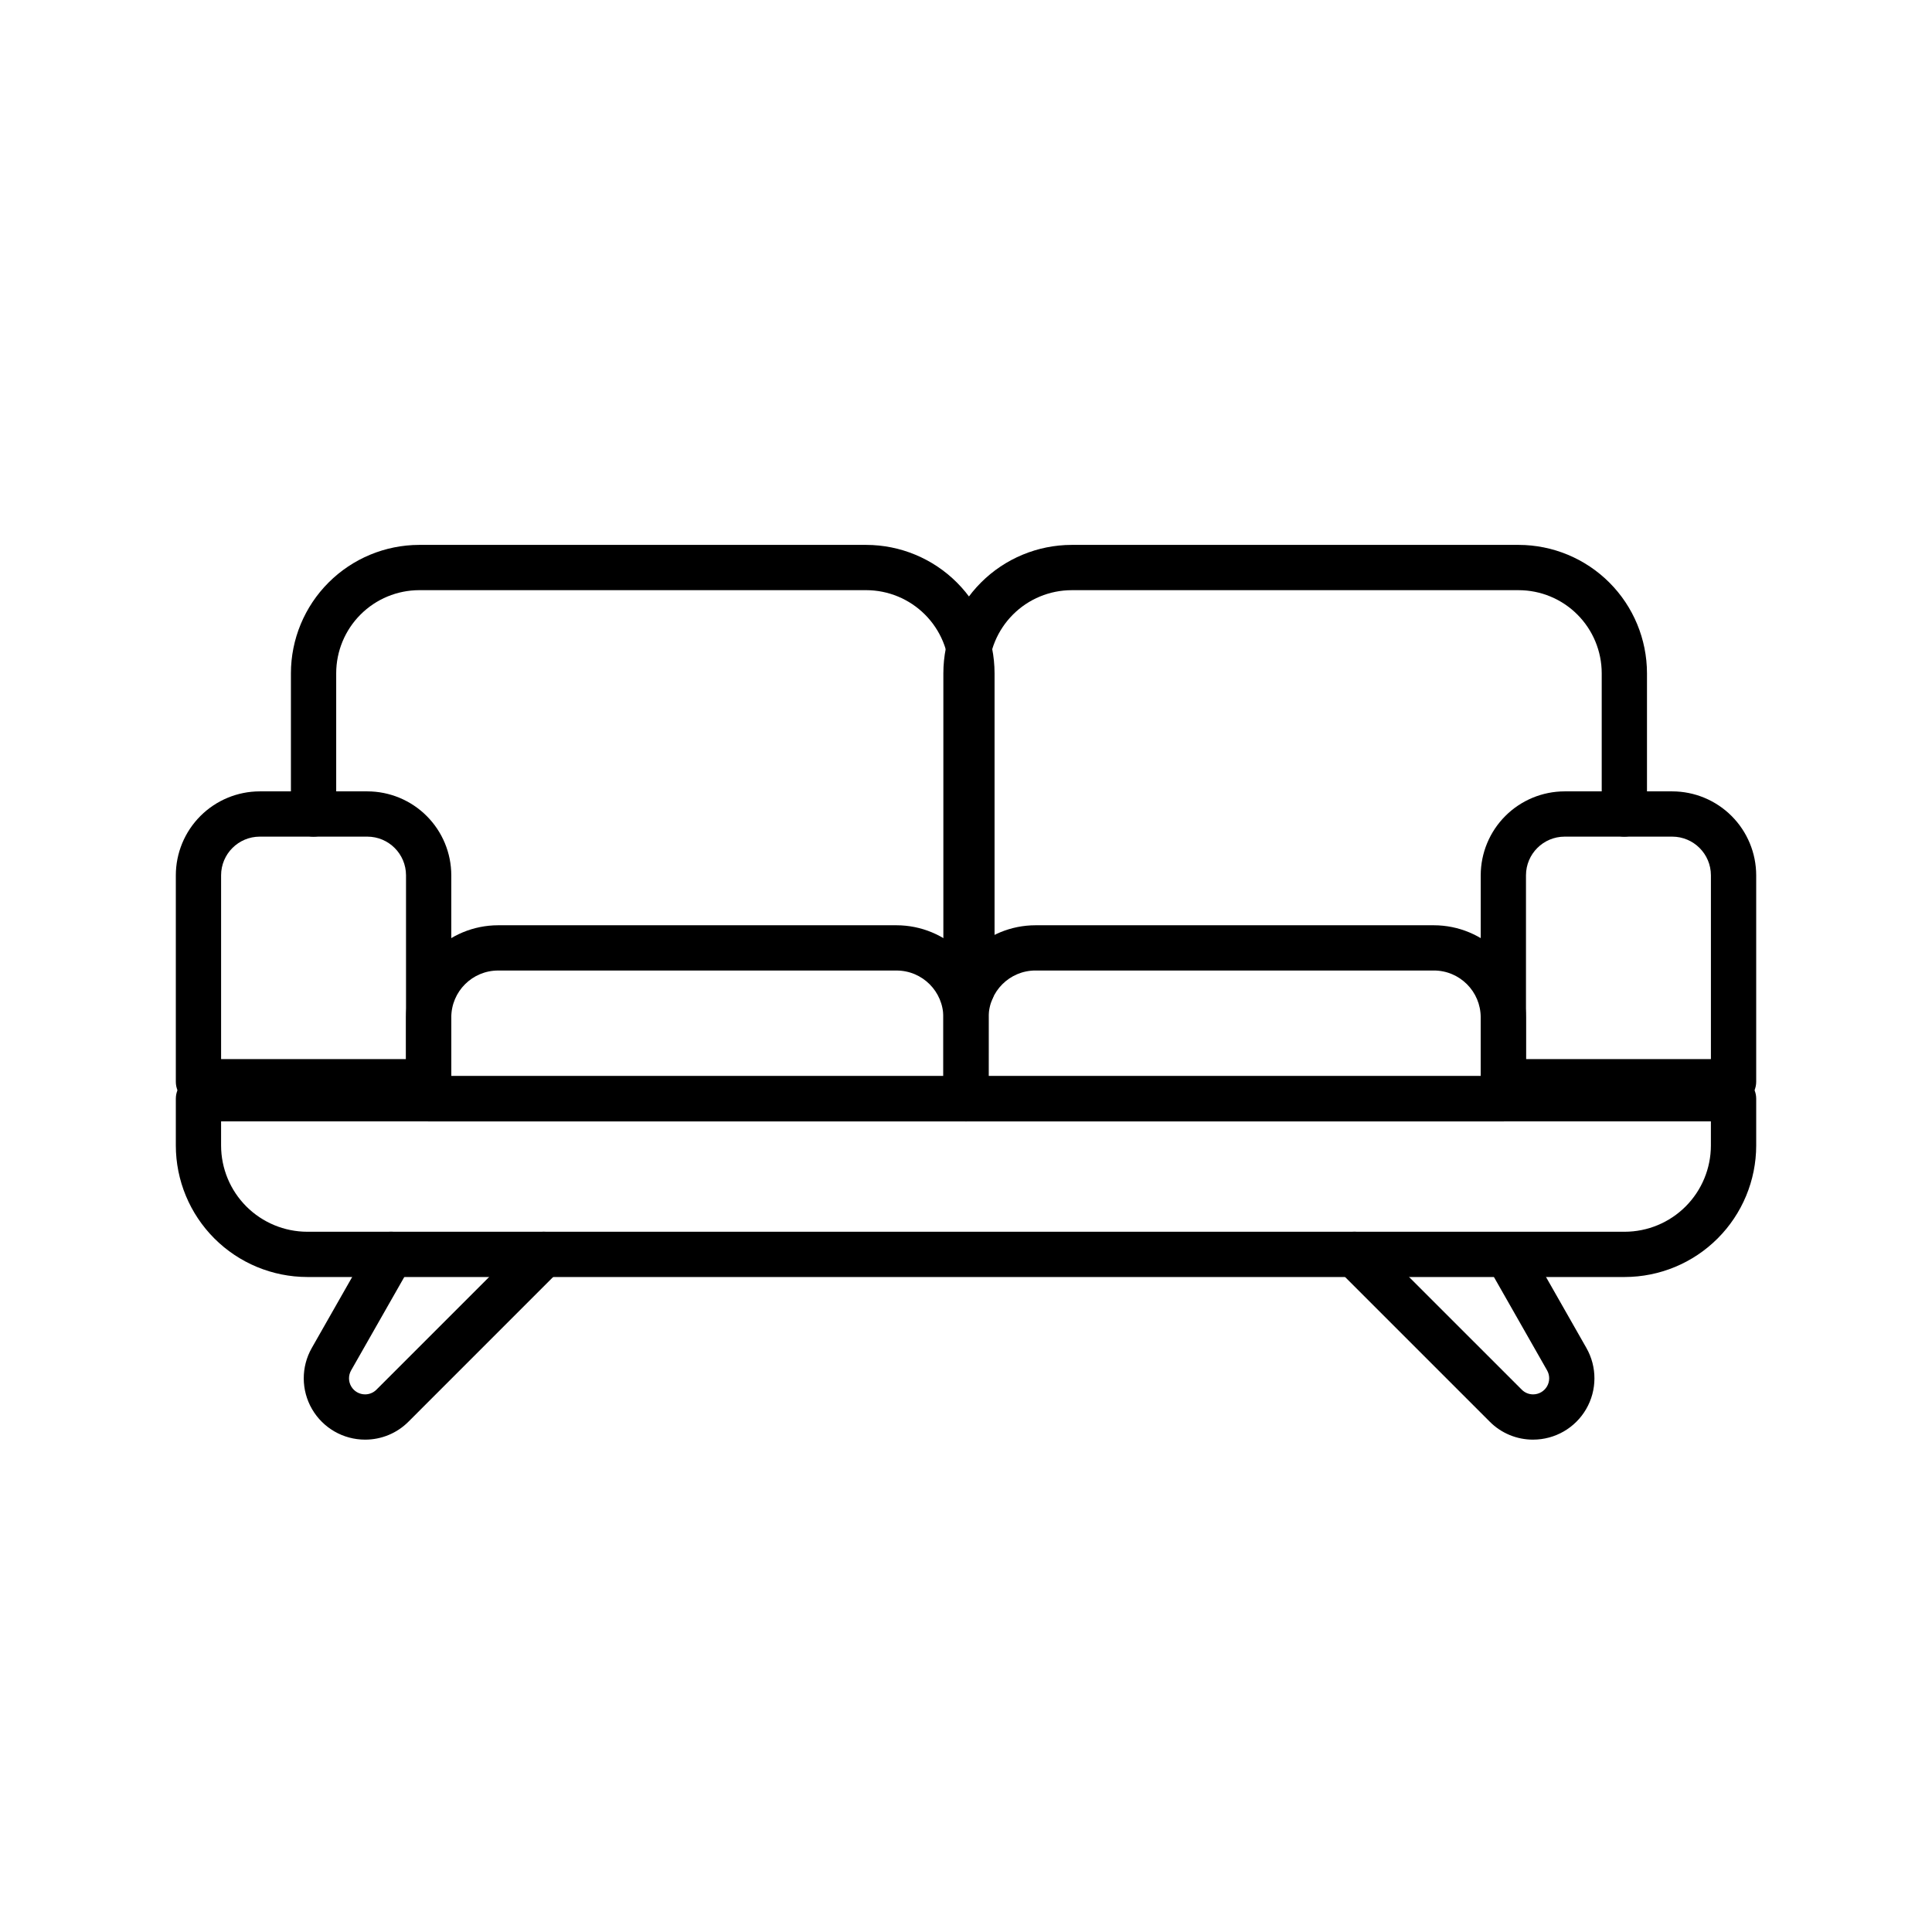 <?xml version="1.0" encoding="UTF-8"?>
<!-- Uploaded to: SVG Repo, www.svgrepo.com, Generator: SVG Repo Mixer Tools -->
<svg fill="#000000" width="800px" height="800px" version="1.1" viewBox="144 144 512 512" xmlns="http://www.w3.org/2000/svg">
 <g>
  <path d="m574.56 482.42h-349.12c-9.238-0.012-18.098-3.684-24.629-10.215-6.531-6.535-10.207-15.391-10.215-24.629v-12.406c0-3.312 2.684-6 5.996-6h406.82c1.59 0 3.117 0.633 4.242 1.758s1.758 2.652 1.758 4.242v12.406c-0.012 9.238-3.688 18.094-10.219 24.625-6.531 6.535-15.387 10.207-24.625 10.219zm-371.97-41.246v6.406c0.008 6.059 2.414 11.863 6.699 16.148 4.281 4.281 10.09 6.691 16.148 6.699h349.12c6.059-0.008 11.863-2.418 16.148-6.699 4.281-4.285 6.691-10.09 6.699-16.148v-6.406z"/>
  <path d="m257.6 436.67h-61.008c-3.312 0-5.996-2.684-5.996-6v-54.707c0.004-5.894 2.352-11.551 6.519-15.719 4.172-4.172 9.824-6.516 15.723-6.523h28.516c5.894 0.008 11.551 2.352 15.719 6.523 4.172 4.168 6.519 9.824 6.523 15.719v54.707c0 1.594-0.629 3.117-1.754 4.242s-2.652 1.758-4.242 1.758zm-55.008-11.996h49.008v-48.711c-0.008-5.656-4.59-10.238-10.25-10.246h-28.512c-5.656 0.008-10.242 4.59-10.246 10.246z"/>
  <path d="m603.41 436.67h-61.004c-3.316 0-6-2.684-6-6v-54.707c0.008-5.894 2.352-11.551 6.523-15.719 4.168-4.172 9.824-6.516 15.719-6.523h28.516c5.898 0.008 11.551 2.352 15.723 6.523 4.168 4.168 6.516 9.824 6.523 15.719v54.707c0 1.594-0.633 3.117-1.758 4.242s-2.652 1.758-4.242 1.758zm-55.008-11.996h49.008v-48.711c-0.004-5.656-4.59-10.238-10.246-10.246h-28.516c-5.656 0.008-10.238 4.59-10.246 10.246z"/>
  <path d="m400 441.18h-142.4c-3.312 0-6-2.688-6-6v-21.578c0.008-6.469 2.582-12.668 7.156-17.242 4.574-4.574 10.773-7.148 17.242-7.156h105.6c6.469 0.008 12.672 2.582 17.242 7.156 4.574 4.574 7.148 10.773 7.156 17.242v21.578c0 3.312-2.684 6-5.996 6zm-136.41-11.996h130.41v-15.582c-0.008-6.844-5.555-12.395-12.402-12.402h-105.6c-6.844 0.008-12.395 5.559-12.402 12.402z"/>
  <path d="m542.4 441.18h-142.4c-3.312 0-6-2.688-6-6v-21.578c0.008-6.469 2.582-12.668 7.156-17.242s10.773-7.148 17.242-7.156h105.6c6.469 0.008 12.668 2.582 17.242 7.156 4.574 4.574 7.148 10.773 7.156 17.242v21.578c0 3.312-2.688 5.996-5.996 6zm-136.41-11.996h130.41v-15.582c-0.004-6.848-5.555-12.398-12.402-12.406h-105.6c-6.844 0.008-12.395 5.559-12.402 12.402z"/>
  <path d="m401.57 412.16c-3.312 0-5.996-2.684-5.996-5.996v-83.746c-0.008-5.84-2.328-11.438-6.457-15.562-4.129-4.129-9.727-6.449-15.566-6.457h-118.44c-5.836 0.008-11.434 2.328-15.562 6.457-4.129 4.129-6.449 9.723-6.453 15.562v37.301c0 3.312-2.688 5.996-6 5.996s-6-2.684-6-5.996v-37.301c0.012-9.02 3.598-17.664 9.977-24.039 6.375-6.379 15.023-9.965 24.039-9.977h118.44c9.02 0.012 17.664 3.598 24.039 9.977 6.379 6.375 9.965 15.02 9.977 24.039v83.742c0 3.312-2.684 6-5.996 6z"/>
  <path d="m400 412.16c-3.312 0-6-2.684-6-5.996v-83.746c0.012-9.02 3.598-17.664 9.973-24.039 6.379-6.379 15.023-9.965 24.043-9.977h118.44c9.016 0.012 17.66 3.598 24.039 9.977 6.375 6.375 9.961 15.02 9.973 24.039v37.301c0 3.312-2.684 5.996-6 5.996-3.312 0-5.996-2.684-5.996-5.996v-37.301c-0.008-5.836-2.328-11.434-6.457-15.562-4.125-4.129-9.723-6.449-15.559-6.453h-118.44c-5.84 0.004-11.438 2.324-15.562 6.453-4.129 4.129-6.449 9.727-6.457 15.562v83.742c0 1.594-0.629 3.117-1.754 4.242s-2.652 1.758-4.242 1.758z"/>
  <path d="m240.75 525.52c-5.789 0-11.141-3.078-14.051-8.082-2.91-5.004-2.938-11.18-0.074-16.211l15.809-27.777 0.004 0.004c1.637-2.883 5.301-3.887 8.18-2.25 2.879 1.637 3.887 5.301 2.25 8.18l-15.816 27.781c-0.75 1.316-0.746 2.934 0.016 4.242 0.762 1.312 2.164 2.117 3.68 2.117 1.129 0.004 2.215-0.445 3.012-1.246l40.098-40.098c2.34-2.34 6.141-2.34 8.48 0 2.344 2.344 2.344 6.141 0.004 8.484l-40.094 40.098c-3.043 3.059-7.184 4.769-11.496 4.758z"/>
  <path d="m550.29 525.52c-4.312 0.012-8.449-1.699-11.488-4.758l-40.102-40.102c-2.344-2.34-2.344-6.141 0-8.48 2.344-2.344 6.141-2.344 8.484 0l40.102 40.098c0.797 0.801 1.879 1.25 3.008 1.246 1.516 0 2.918-0.809 3.68-2.117 0.762-1.312 0.77-2.926 0.02-4.246l-15.816-27.777c-1.602-2.875-0.586-6.504 2.273-8.133 2.859-1.629 6.5-0.648 8.152 2.199l15.812 27.777c2.863 5.027 2.836 11.203-0.074 16.207-2.91 5.004-8.262 8.082-14.051 8.082z"/>
 </g>
</svg>